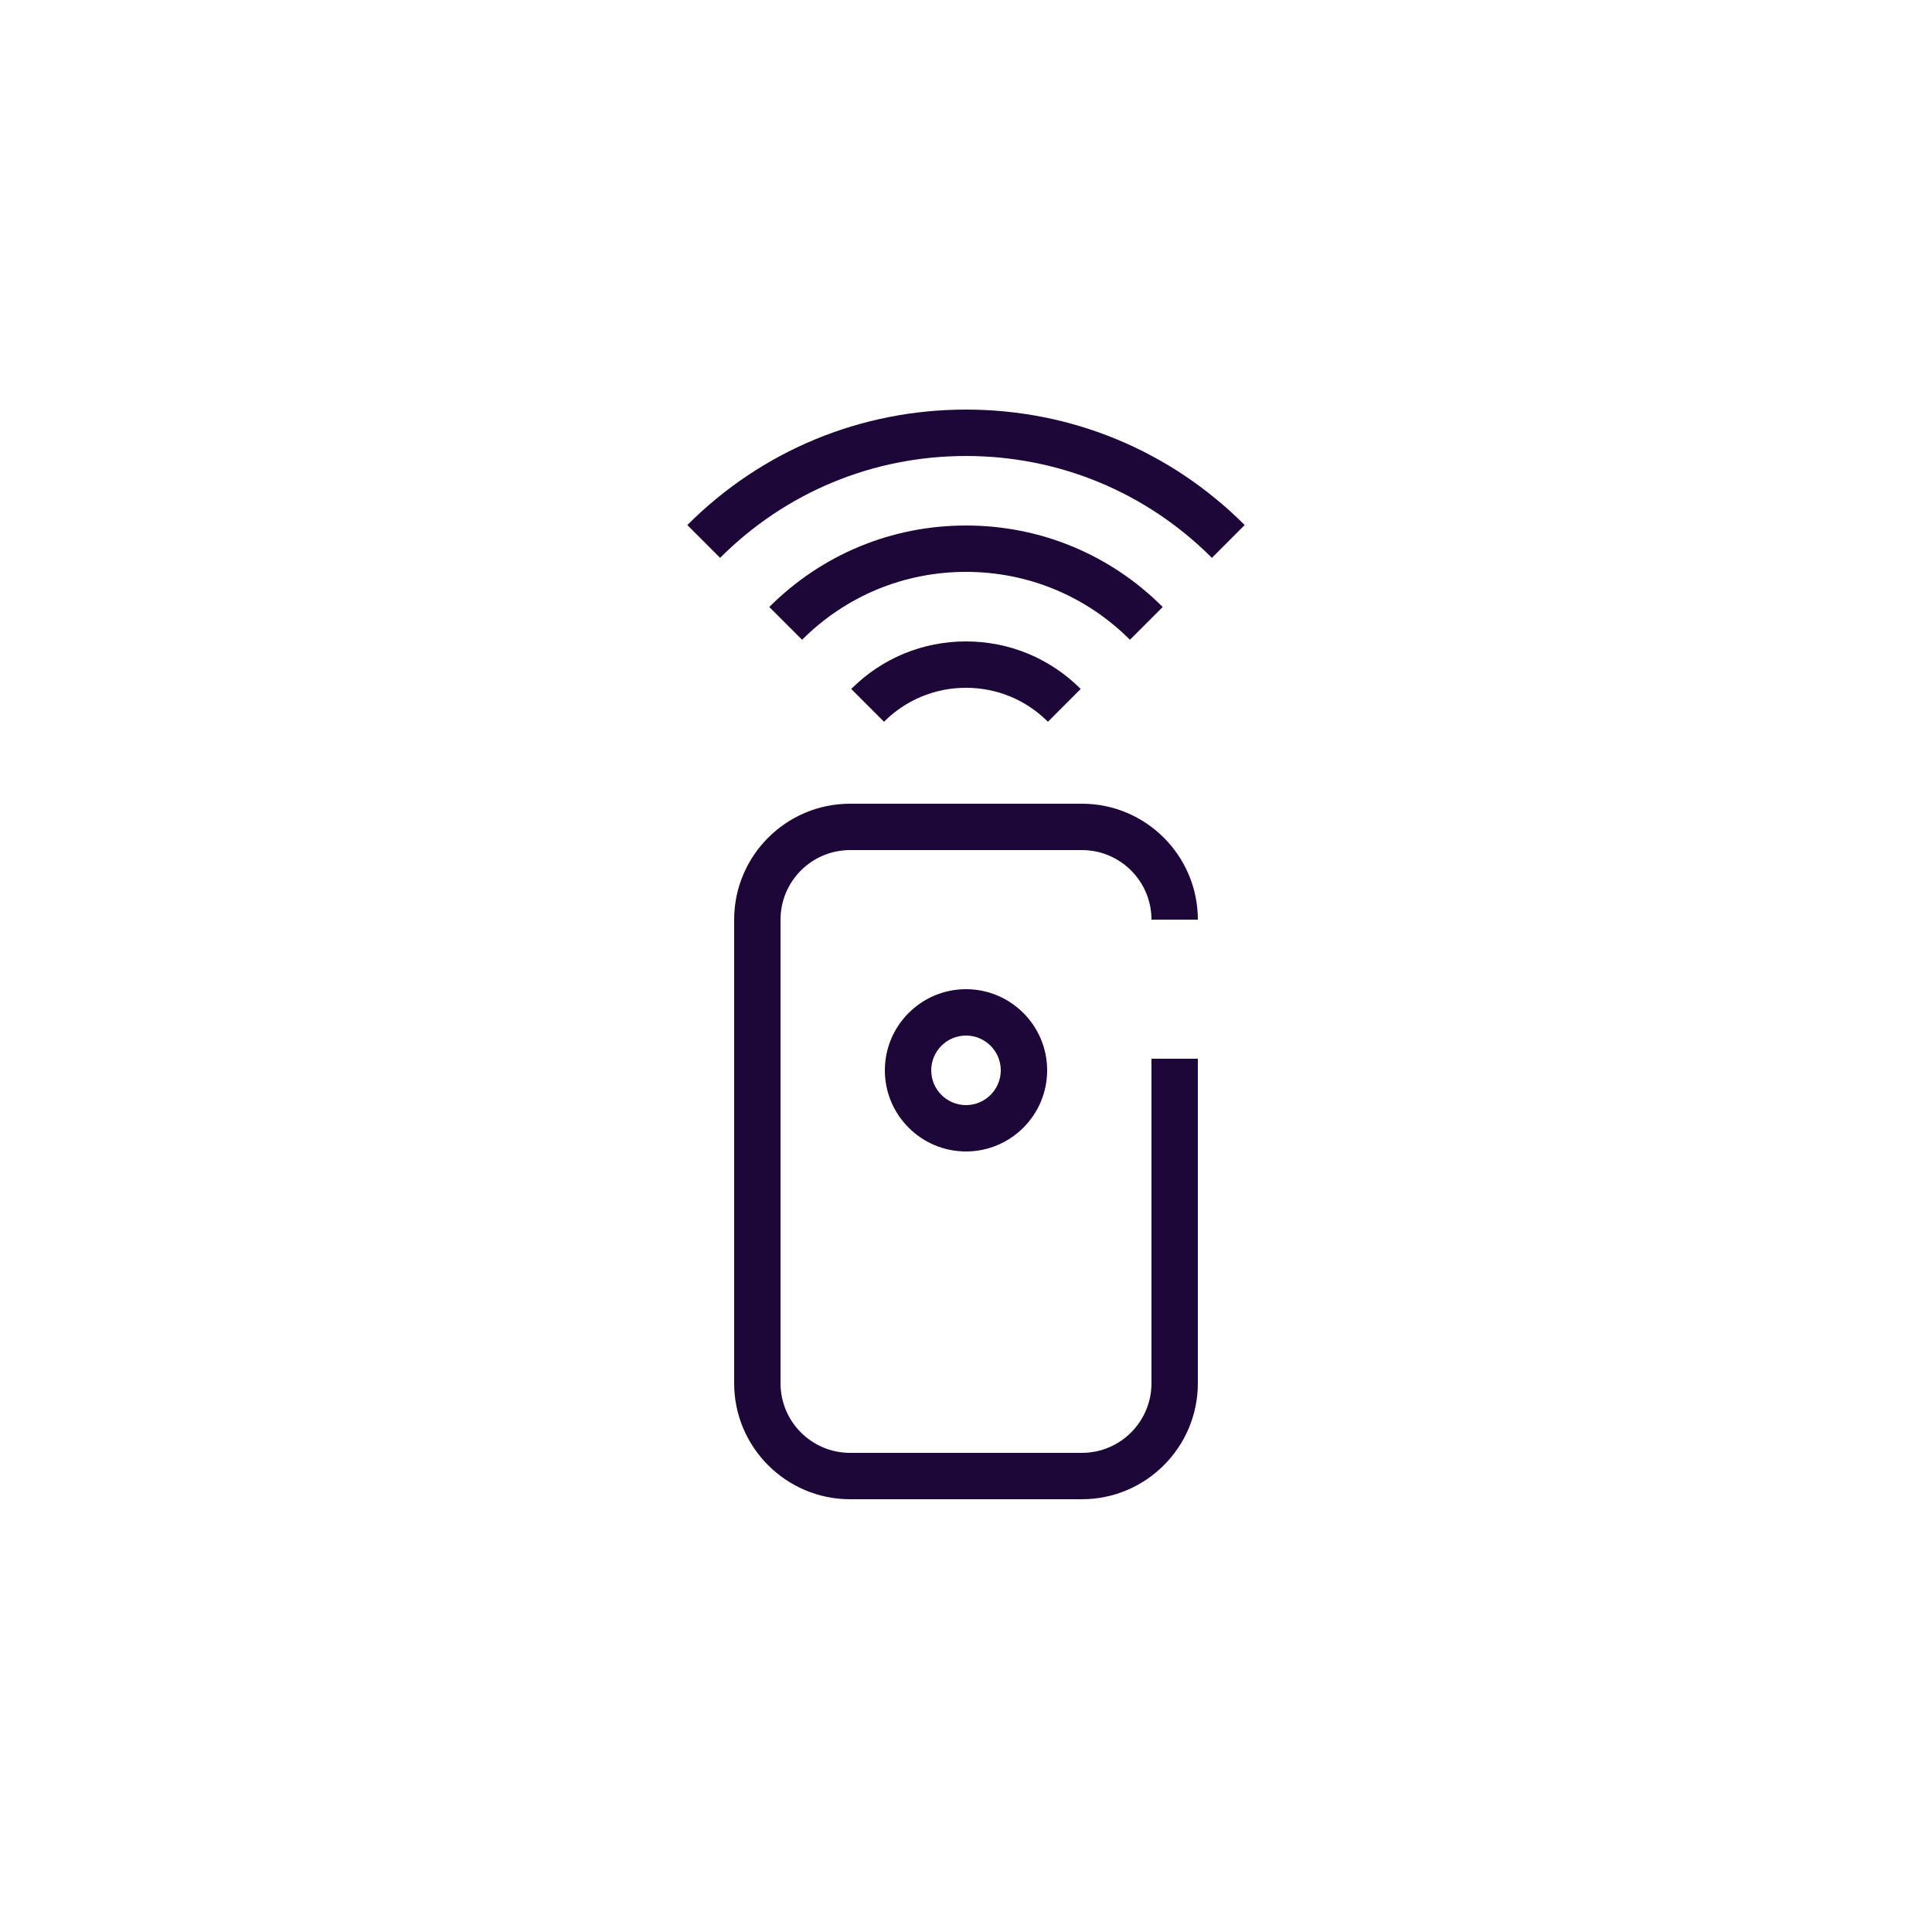 <?xml version="1.0" encoding="utf-8"?>
<!-- Generator: Adobe Illustrator 27.3.1, SVG Export Plug-In . SVG Version: 6.00 Build 0)  -->
<svg version="1.1" xmlns="http://www.w3.org/2000/svg" xmlns:xlink="http://www.w3.org/1999/xlink" x="0px" y="0px"
	 viewBox="0 0 500 500" enable-background="new 0 0 500 500" xml:space="preserve">
<g id="Icon">
	<path fill="#1D0638" d="M322.12,135.88l-8.48,8.49c-17-17-39.6-26.36-63.64-26.36s-46.64,9.36-63.64,26.36l-8.48-8.49
		C197.14,116.61,222.75,106,250,106S302.86,116.61,322.12,135.88z M300.91,157.09C287.31,143.49,269.23,136,250,136
		s-37.31,7.49-50.91,21.09l8.49,8.48C218.91,154.24,233.97,148,250,148s31.09,6.24,42.43,17.57L300.91,157.09z M220.3,178.3
		l8.48,8.49c5.67-5.67,13.2-8.79,21.21-8.79s15.55,3.12,21.21,8.79l8.48-8.49c-7.93-7.93-18.48-12.3-29.7-12.3
		S228.23,170.37,220.3,178.3z M298,238h12c0-16.54-13.46-30-30-30h-60c-16.54,0-30,13.46-30,30v120c0,16.54,13.46,30,30,30h60
		c16.54,0,30-13.46,30-30v-84h-12v84c0,9.93-8.08,18-18,18h-60c-9.92,0-18-8.07-18-18V238c0-9.93,8.08-18,18-18h60
		C289.92,220,298,228.07,298,238z M250,256c11.58,0,21,9.42,21,21s-9.42,21-21,21s-21-9.42-21-21S238.42,256,250,256z M250,268
		c-4.96,0-9,4.04-9,9s4.04,9,9,9s9-4.04,9-9S254.96,268,250,268z"/>
</g>
<g id="Raster">
</g>
</svg>
